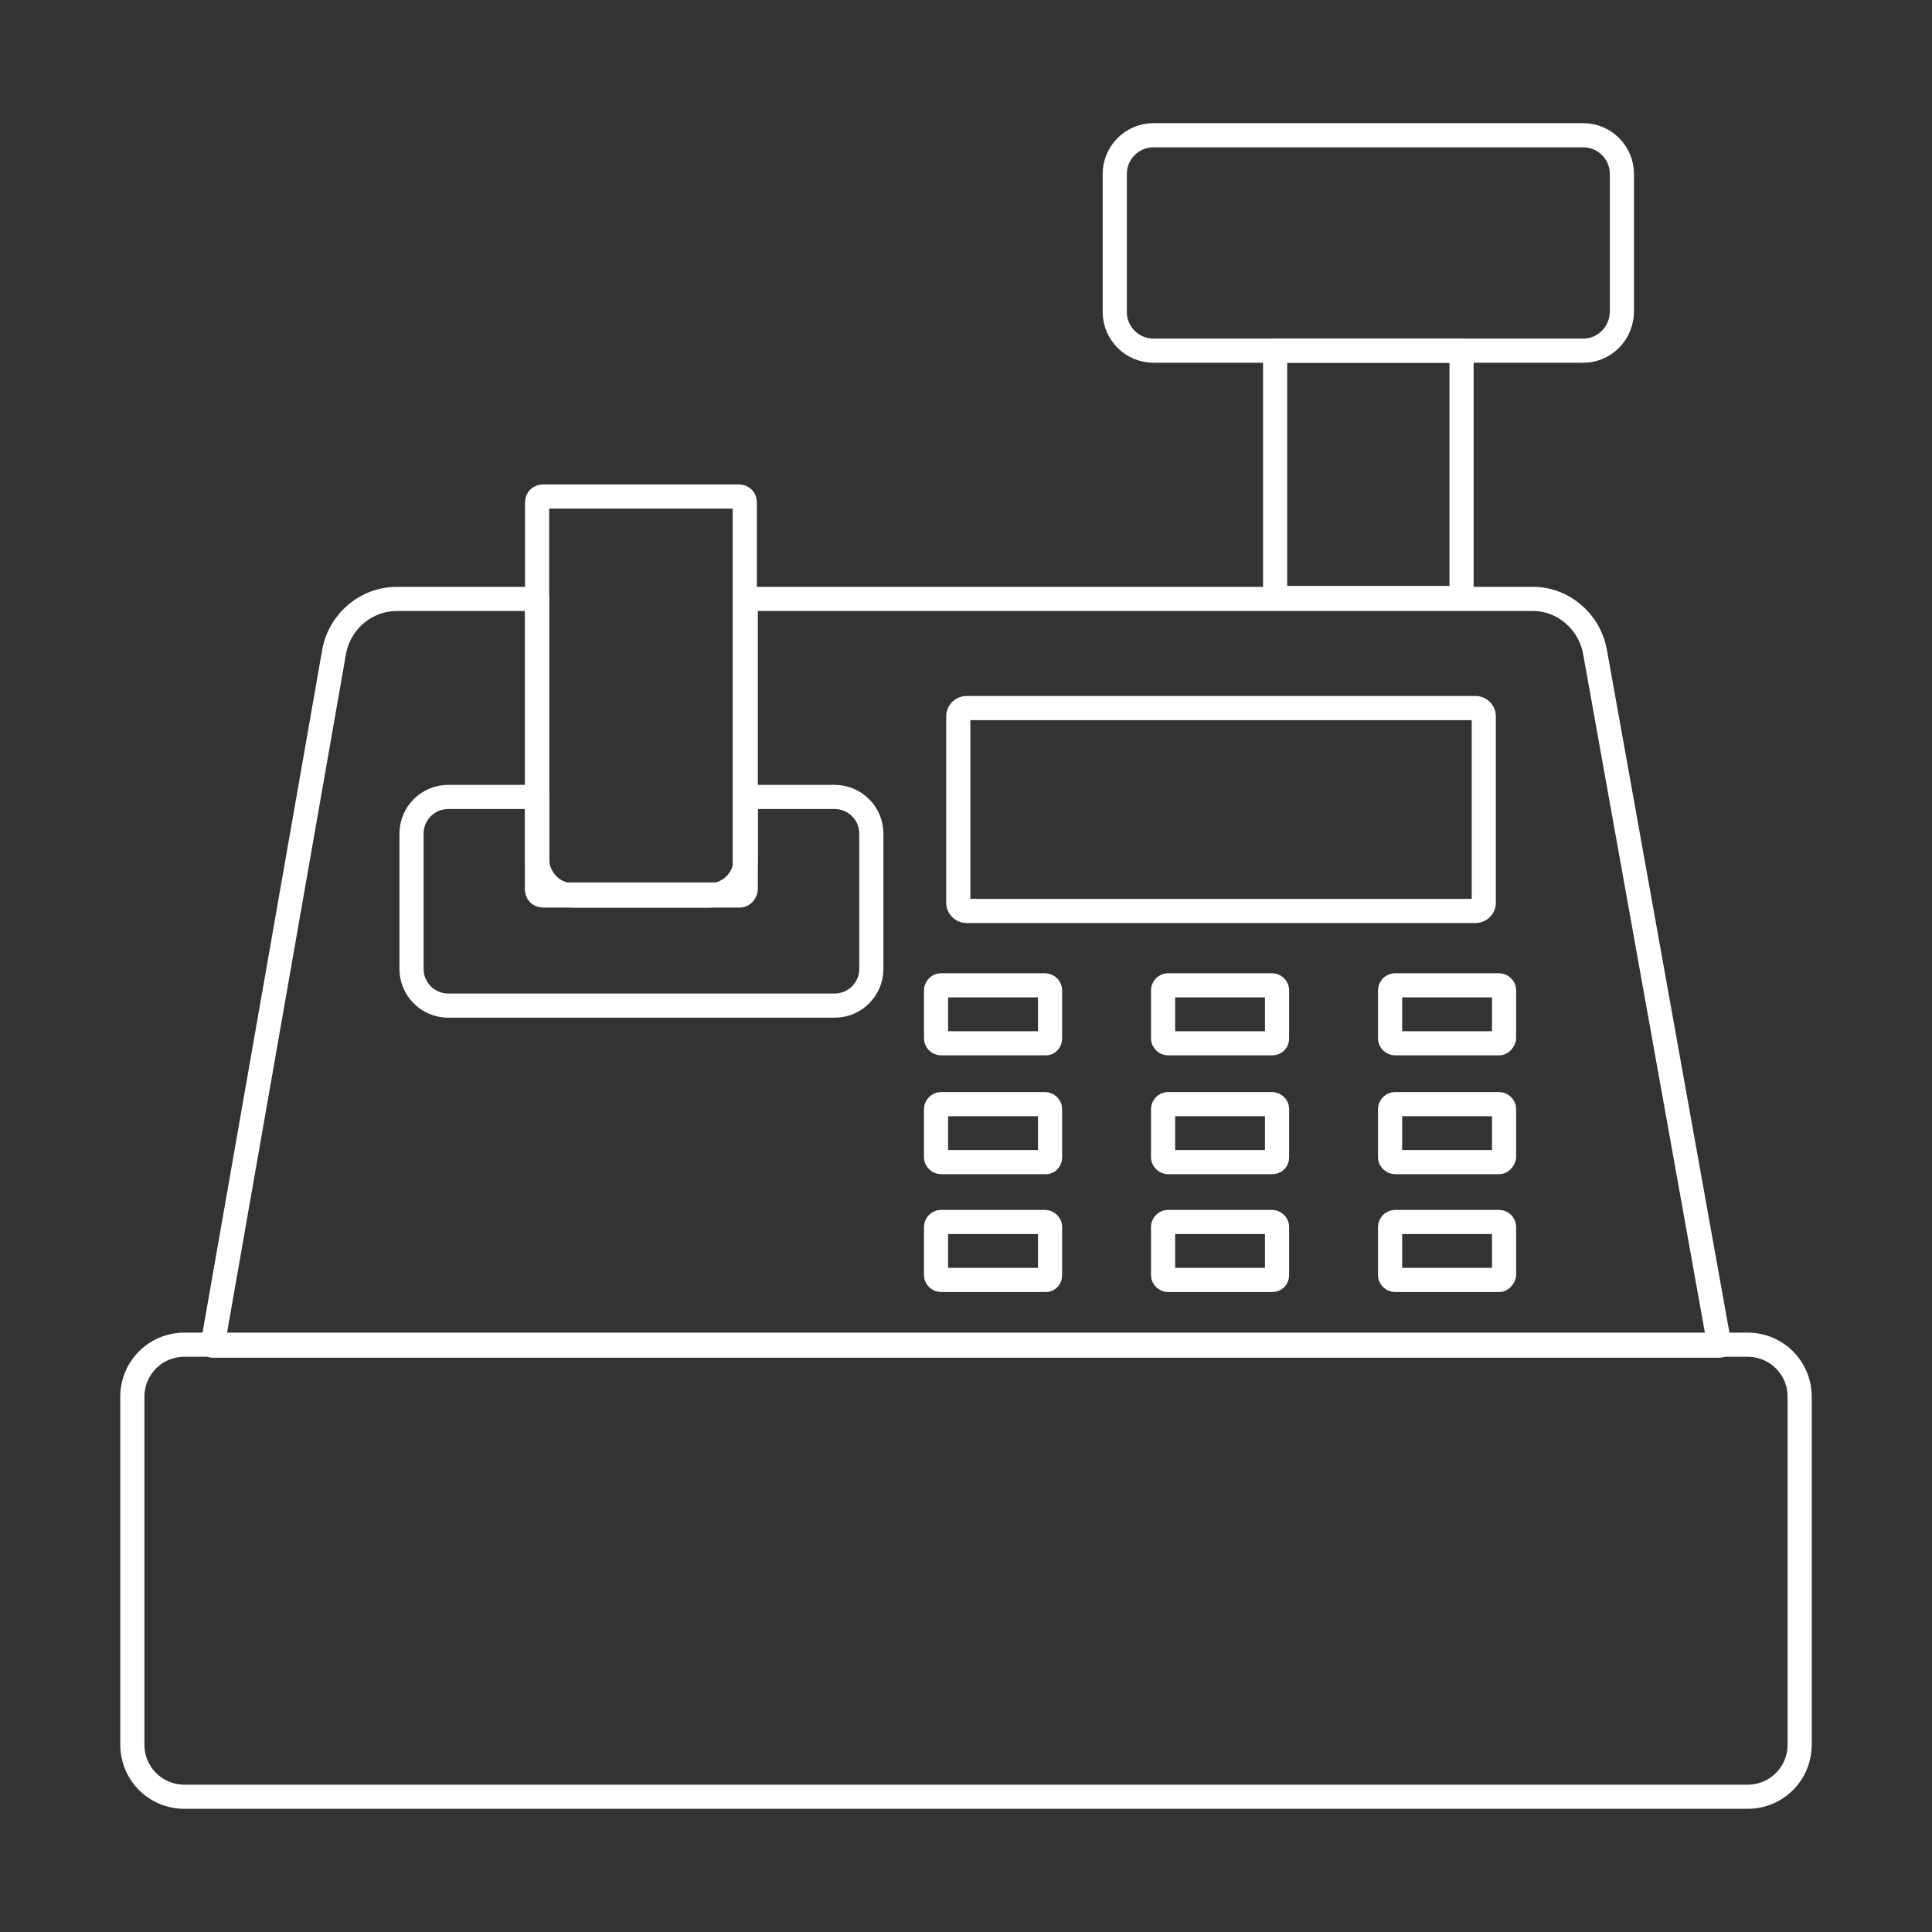 <?xml version="1.0" encoding="UTF-8"?> <svg xmlns="http://www.w3.org/2000/svg" xmlns:xlink="http://www.w3.org/1999/xlink" version="1.1" id="Livello_1" x="0px" y="0px" viewBox="0 0 200 200" style="enable-background:new 0 0 200 200;" xml:space="preserve"><rect x="0" y="0" width="200" height="200" fill="#333333" stroke="none"/> <style type="text/css"> .st0{fill:none;stroke:#FFFFFF;stroke-width:2.5;stroke-linecap:round;stroke-linejoin:round;stroke-miterlimit:10;} </style> <path class="st0" d="M165.1,67.4c-0.6-3.1-3.3-5.4-6.4-5.4H77.2V92c0,0.4-0.3,0.6-0.6,0.6H56.2c-0.4,0-0.6-0.3-0.6-0.6V62H41.1 c-3.2,0-5.9,2.3-6.5,5.4L22,139.3h156L165.1,67.4z"></path> <path class="st0" d="M180.9,186H19.1c-3,0-5.4-2.4-5.4-5.4v-36c0-3,2.4-5.4,5.4-5.4h161.8c3,0,5.4,2.4,5.4,5.4v36 C186.3,183.6,183.9,186,180.9,186z"></path> <path class="st0" d="M86.4,82.5h-9.2v6.4c0,2.1-1.7,3.8-3.8,3.8h-14c-2.1,0-3.8-1.7-3.8-3.8v-6.4h-9.2c-2.1,0-3.8,1.7-3.8,3.8v14 c0,2.1,1.7,3.8,3.8,3.8h40c2.1,0,3.8-1.7,3.8-3.8v-14C90.2,84.2,88.5,82.5,86.4,82.5z"></path> <path class="st0" d="M76.6,92.7H56.2c-0.4,0-0.6-0.3-0.6-0.6V52c0-0.4,0.3-0.6,0.6-0.6h20.3c0.4,0,0.6,0.3,0.6,0.6v40 C77.2,92.4,76.9,92.7,76.6,92.7z"></path> <path class="st0" d="M152.8,94.3H100c-0.4,0-0.8-0.4-0.8-0.8V74.1c0-0.4,0.4-0.8,0.8-0.8h52.8c0.4,0,0.8,0.4,0.8,0.8v19.4 C153.6,93.9,153.2,94.3,152.8,94.3z"></path> <rect x="132" y="36.3" class="st0" width="19.3" height="25.6"></rect> <path class="st0" d="M163.9,36.3h-44.5c-2.2,0-4-1.8-4-4V18c0-2.2,1.8-4,4-4h44.5c2.2,0,4,1.8,4,4v14.2 C167.9,34.5,166.1,36.3,163.9,36.3z"></path> <path class="st0" d="M108.3,132.5H97.4c-0.2,0-0.5-0.2-0.5-0.5v-5c0-0.2,0.2-0.5,0.5-0.5h10.8c0.2,0,0.5,0.2,0.5,0.5v5 C108.7,132.3,108.5,132.5,108.3,132.5z"></path> <path class="st0" d="M131.7,132.5h-10.8c-0.2,0-0.5-0.2-0.5-0.5v-5c0-0.2,0.2-0.5,0.5-0.5h10.8c0.2,0,0.5,0.2,0.5,0.5v5 C132.2,132.3,132,132.5,131.7,132.5z"></path> <path class="st0" d="M155.2,132.5h-10.8c-0.2,0-0.5-0.2-0.5-0.5v-5c0-0.2,0.2-0.5,0.5-0.5h10.8c0.2,0,0.5,0.2,0.5,0.5v5 C155.6,132.3,155.4,132.5,155.2,132.5z"></path> <path class="st0" d="M108.3,120.3H97.4c-0.2,0-0.5-0.2-0.5-0.5v-5c0-0.2,0.2-0.5,0.5-0.5h10.8c0.2,0,0.5,0.2,0.5,0.5v5 C108.7,120.1,108.5,120.3,108.3,120.3z"></path> <path class="st0" d="M131.7,120.3h-10.8c-0.2,0-0.5-0.2-0.5-0.5v-5c0-0.2,0.2-0.5,0.5-0.5h10.8c0.2,0,0.5,0.2,0.5,0.5v5 C132.2,120.1,132,120.3,131.7,120.3z"></path> <path class="st0" d="M155.2,120.3h-10.8c-0.2,0-0.5-0.2-0.5-0.5v-5c0-0.2,0.2-0.5,0.5-0.5h10.8c0.2,0,0.5,0.2,0.5,0.5v5 C155.6,120.1,155.4,120.3,155.2,120.3z"></path> <path class="st0" d="M108.3,108H97.4c-0.2,0-0.5-0.2-0.5-0.5v-5c0-0.2,0.2-0.5,0.5-0.5h10.8c0.2,0,0.5,0.2,0.5,0.5v5 C108.7,107.8,108.5,108,108.3,108z"></path> <path class="st0" d="M131.7,108h-10.8c-0.2,0-0.5-0.2-0.5-0.5v-5c0-0.2,0.2-0.5,0.5-0.5h10.8c0.2,0,0.5,0.2,0.5,0.5v5 C132.2,107.8,132,108,131.7,108z"></path> <path class="st0" d="M155.2,108h-10.8c-0.2,0-0.5-0.2-0.5-0.5v-5c0-0.2,0.2-0.5,0.5-0.5h10.8c0.2,0,0.5,0.2,0.5,0.5v5 C155.6,107.8,155.4,108,155.2,108z"></path> </svg> 